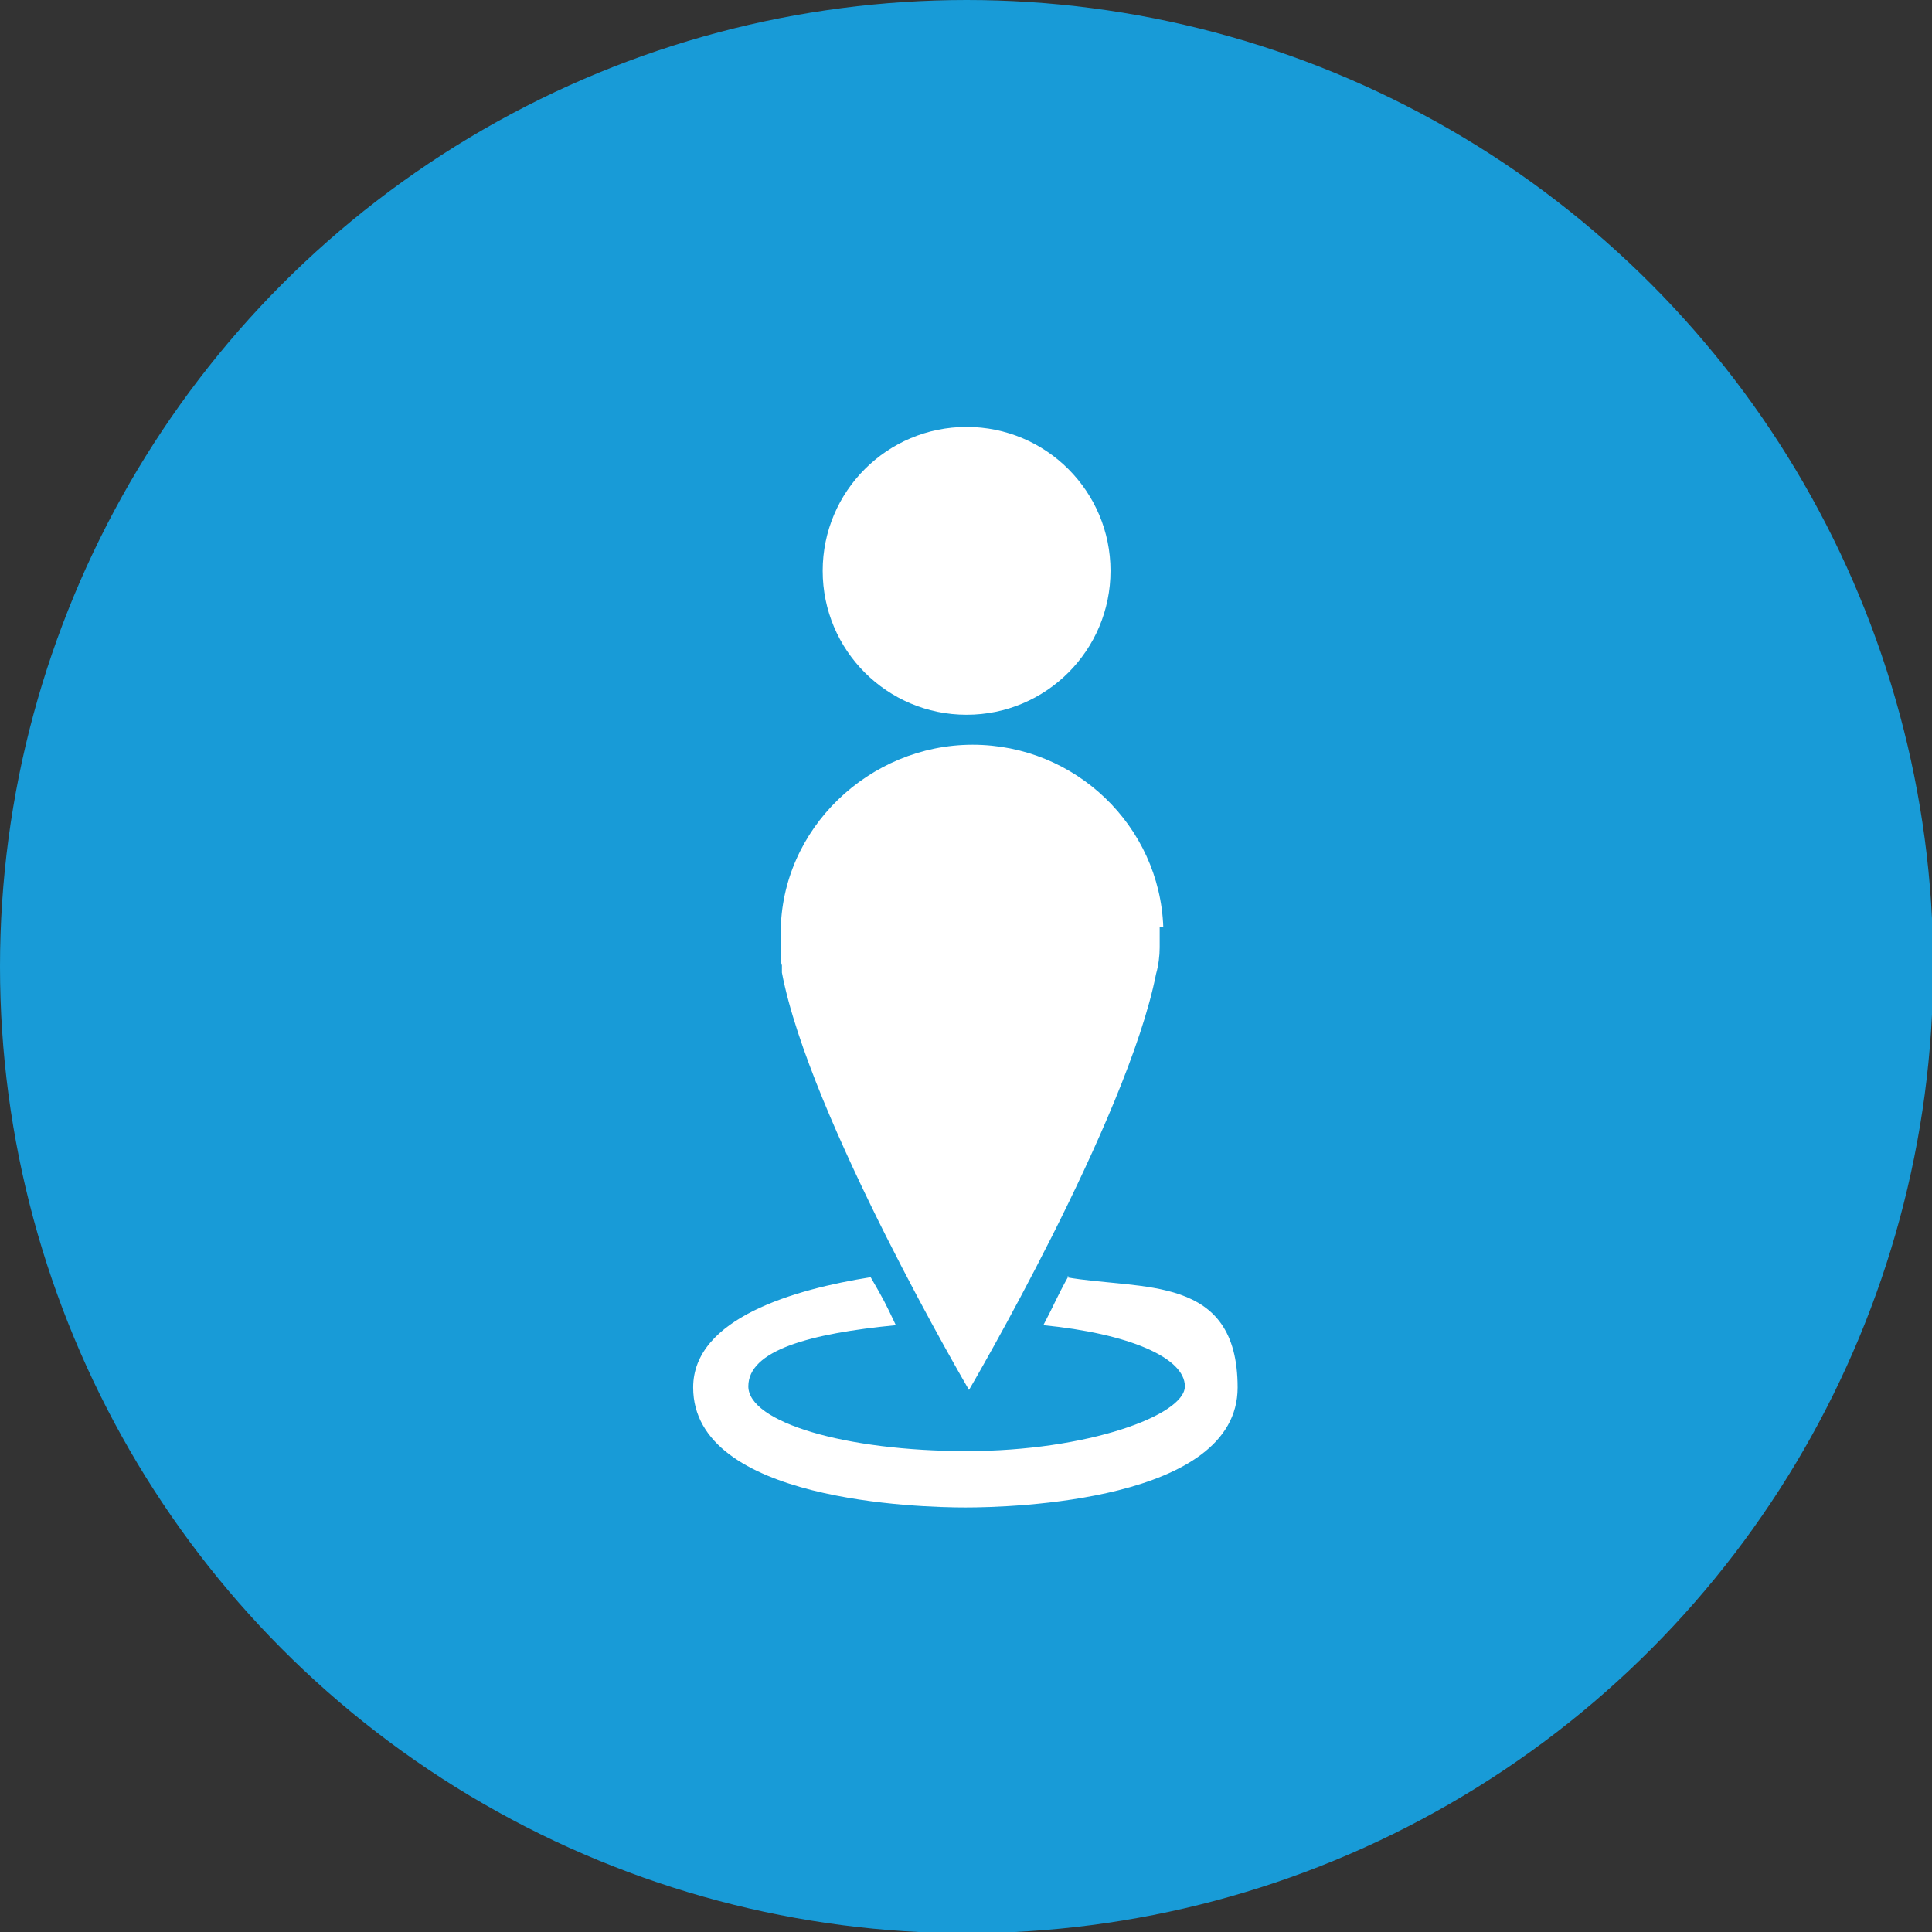 <?xml version="1.0" encoding="UTF-8"?>
<svg xmlns="http://www.w3.org/2000/svg" version="1.1" viewBox="0 0 161.1 161.1">
  <rect x="0" y="0" width="161.1" height="161.1" fill="#333333" stroke="none"/>
  <defs>
    <style>
      .cls-1 {
        fill: #fff;
      }

      .cls-2 {
        fill: #189bd7;
      }
    </style>
  </defs>
  <!-- Generator: Adobe Illustrator 28.6.0, SVG Export Plug-In . SVG Version: 1.2.0 Build 709)  -->
  <g>
    <g id="a">
      <circle class="cls-2" cx="80.6" cy="80.6" r="80.6"/>
      <path class="cls-1" d="M89.1,106.4c-1,1.8-1.2,2.4-2.1,4.1,7.1.7,11.8,2.7,11.8,5.1s-8.1,5.4-18.2,5.4-18.2-2.4-18.2-5.4,5.1-4.4,12.3-5.1c-.9-1.9-1-2.1-2.1-4-6.3,1-14.8,3.4-14.8,9.2,0,9.5,18.9,10,22.7,10s22.7-.5,22.7-10-8-8.1-14.3-9.2h0Z"/>
      <path class="cls-1" d="M97,77.3c-.3-8.4-7.3-15.2-15.9-15.2s-16,7-16,15.7h0c0,.5,0,.9,0,1.3,0,.2,0,.5,0,.7,0,.2,0,.4.1.7,0,.2,0,.4,0,.6,2.3,12.1,15.6,34.8,15.6,34.8,0,0,13.2-22.5,15.6-34.7.2-.7.3-1.5.3-2.2,0,0,0-.1,0-.2,0-.3,0-.7,0-1s0-.1,0-.2c0-.7,0-.8,0-.3h0Z"/>
      <circle class="cls-1" cx="80.6" cy="47.6" r="12"/>
    </g>
  </g>
</svg>
